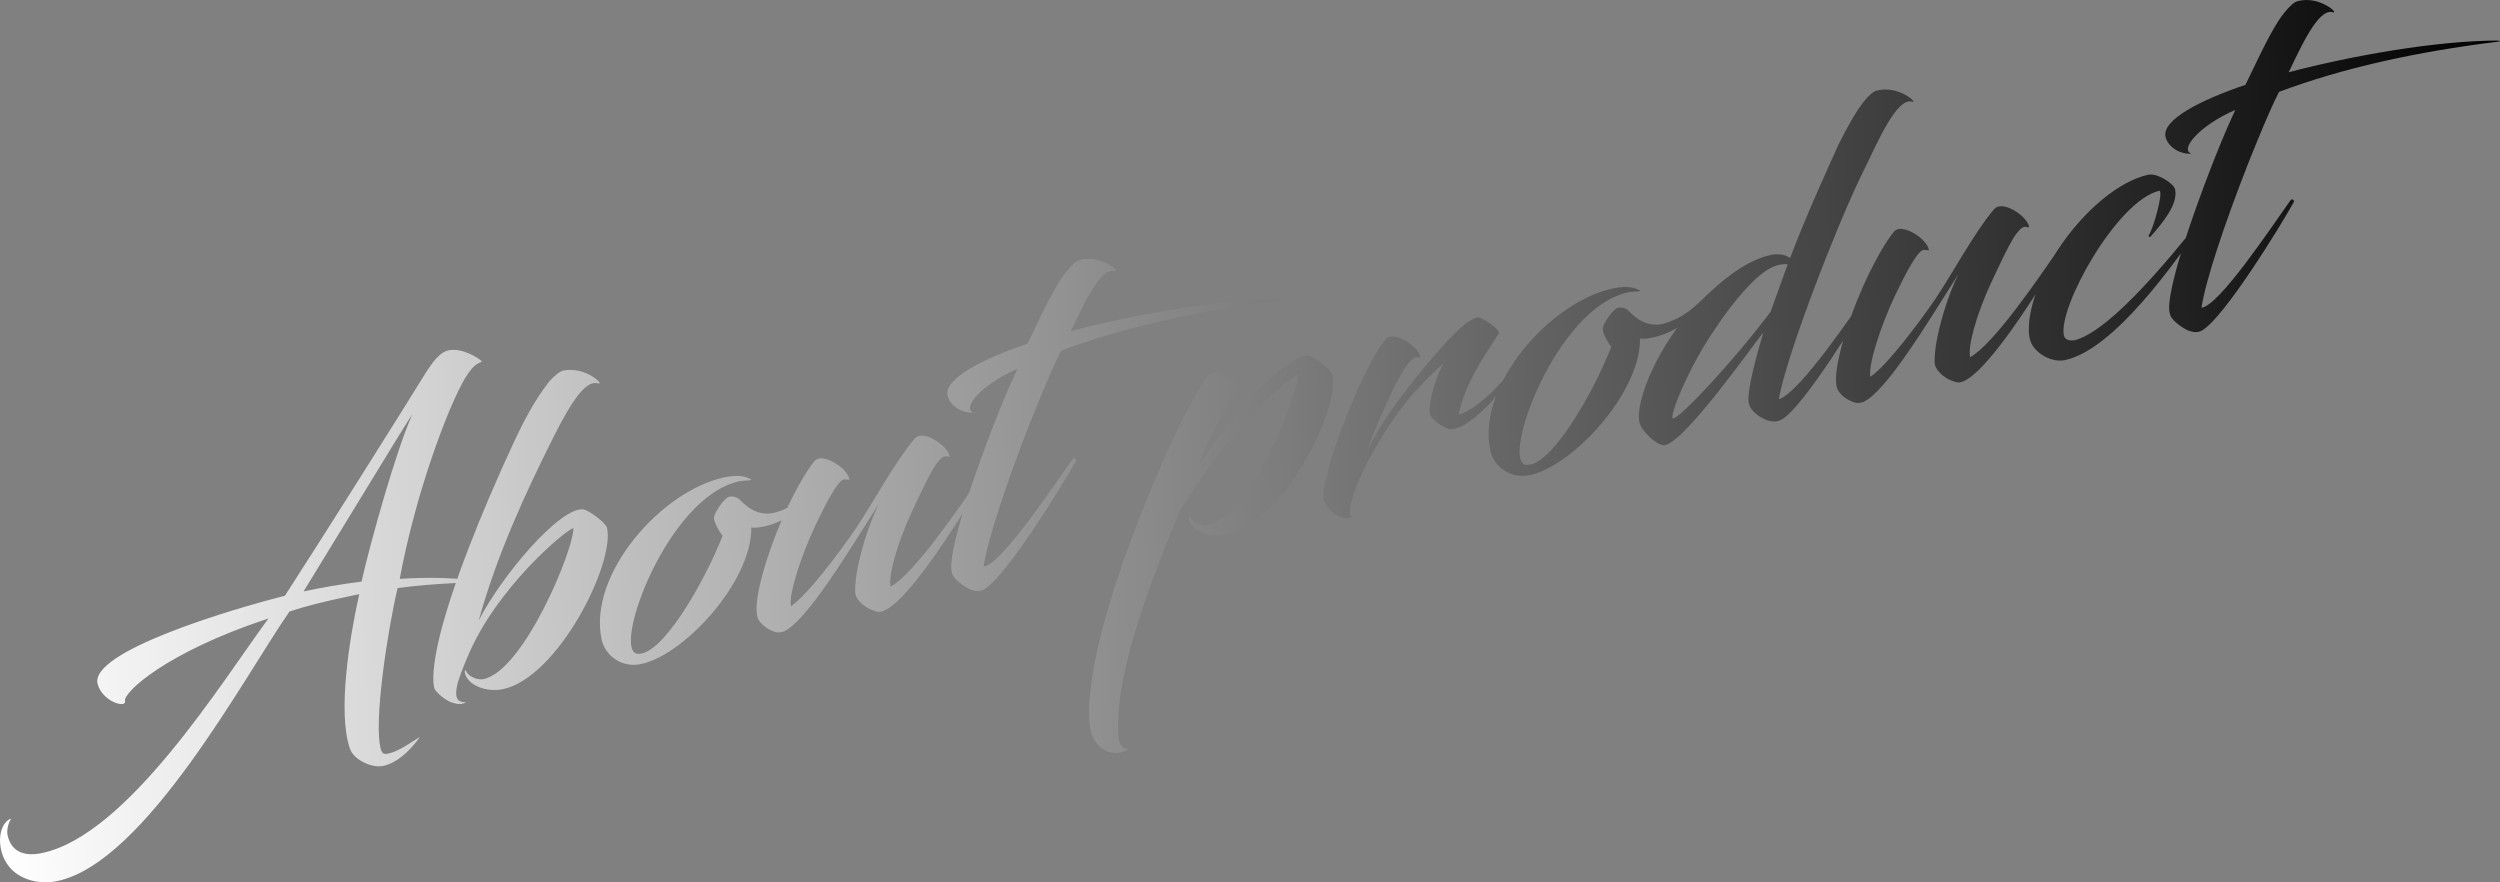<?xml version="1.0" encoding="UTF-8"?>
<svg id="_レイヤー_1" data-name="レイヤー_1" xmlns="http://www.w3.org/2000/svg" xmlns:xlink="http://www.w3.org/1999/xlink" viewBox="0 0 826.32 291.62">
  <rect x="0" y="0" width="826.32" height="291.62" fill="#808080" stroke="none"/>
  <defs>
    <linearGradient id="_名称未設定グラデーション" data-name="名称未設定グラデーション" x1=".24" y1="144.88" x2="835.28" y2="144.88" gradientTransform="translate(-9.43 14.75) rotate(-2)" gradientUnits="userSpaceOnUse">
      <stop offset="0" stop-color="#fff"/>
      <stop offset="1" stop-color="#000"/>
    </linearGradient>
  </defs>
  <path d="M132.14,191.34c8.96-.66,21.97-.4,24.48,1,.06.26-12.48.31-25.07,2.02l-.13.03c-3.07,12.78-8.21,45.03-5.44,53.54.44,1.42,1.39,1.36,2.18,1.19,3.96-.84,7.73-3.85,10.67-5.58-3.82,5.36-8.07,8.74-12.16,9.61-3.96.84-9.84-2.18-10.99-5.66-4.19-11.93-.13-36.92,3.06-51.11l-5.01,1.07c-6.07,1.29-11.97,2.68-18.03,4.66-14.79,21.2-47.45,82.87-76.73,89.1-7.12,1.51-16.62-1.02-18.64-10.51-1.18-5.54,1.13-9.61,3.37-10.09-.86,1.15-1.57,3.64-1.21,5.36,1.23,5.8,5.8,7.18,11.47,5.97,28.23-6,59.28-56.44,74.78-77.52-34.27,11.28-48.23,24.73-47.41,27.31.4,2.53-7.56.09-9.06-5.66-2.83-10.7,44.37-24.73,61.77-29.12l.13-.03c10.7-16.47,39.66-62.47,45.18-71.5,3.68-6.02,5.95-8.98,8.98-9.63,4.35-.92,10.06,2.55,10.99,3.73-2.69.98-3.83,2.74-5.49,5.3-5.81,9.64-16.67,38.97-21.7,66.51ZM100.34,195.48c6.2-1.32,12.59-2.4,19.16-3.25,2.91-12.89,11.35-43.22,16.79-55.26-1.17,1.63-2.21,3.23-35.95,58.51ZM158.22,205.09c7.6-14.85,27-37.72,34.65-36.73,1.72.32,7.4,4.35,7.8,6.2,2.52,11.87-16.25,49.36-34.45,53.23-5.14,1.09-11.68-1.1-12.6-5.46-.14-.66.33-1.04.42-.64.28,1.32,3.19,3.32,5.83,2.76,13.32-2.83,29.87-43.02,29.65-49.87-2.27.35-25.71,19.8-35.13,42.9-2.65,6.35-6.43,15.15-.35,14.55-1.44,1-2.87.75-4.36.24-1.27-.14-4.5-2.35-5.87-4.27-.62-.97-1.2-4.98.78-14.5,3.88-18.06,15.13-45.54,24.88-66.5,3.3-7.18,7.1-14.6,12.2-21.07,1.8-1.9,3.32-3.19,4.51-3.44,7.39-1.57,14.18,5.12,11.37,4.2-3.95-1.09-8.66,5.98-14.57,17.71-9.58,19.13-18.73,39-24.74,60.67ZM244.39,159.07c-23.87,5.07-41.99,55.38-33.93,56.98,8.03,1.46,22.41-23.65,28.38-38.98-.91-1.05-3.07-4.72-2.82-6.15.12-1.4,3.23-6.2,4.92-6.7,1.29-.41,2.97.33,3.31.67,3.37,3.56,7.19,5.92,12.38,4.4,8.67-2.67,12.46-8.85,13.93-9.03-.27,1.99-4.62,7.46-10.63,10.94-2.71,1.54-5.42,2.39-7.53,2.84-1.98.42-3.35.44-4.07.31.17,18.3-23.1,43.1-37.25,45.28-6.15.89-11.17-3.28-12.24-8.29-4.57-21.5,19.75-49.14,40.59-53.57,5.01-1.07,7.43-.06,8.52.53.74.26.35.34-.18.45-1.35.15-2.46.11-3.38.31ZM290.6,166.34c-10.43,16.42-24.07,39.17-31.65,42.43-.26.06-1.06.22-1.06.22-2.11.45-6.96-2.24-7.63-5.41-1.21-5.67,3.22-20.53,8.52-32.55,3.24-7.44,7.44-14.95,10.17-18.29.52-.8,1.28-1.1,1.68-1.18,3.17-.67,9.4,3.38,10.13,6.81.11.53-.56-.02-1.77.1-2.03.16-6.12,8.19-9.37,14.95-4.85,10.27-9,23.14-8.19,26.97,5.77-3.98,16.7-18.71,21.74-26.13,5.43-8.18,12.75-21.73,19.03-29.14.55-.67,1.18-.94,1.71-1.05,3.16-.67,9.27,3.41,9.97,6.7.11.53-.42-.05-1.64.07-.92.2-2.39,1.75-3.71,3.96-1.53,2.53-4.21,8.06-7.33,14.79-4.72,10.24-7.61,20.64-6.82,24.33,7.78-4.27,22.69-26.19,29.11-35.55.65-.83,1.54.09,1.22.57-8.81,14.97-25.63,41.57-33.54,43.25-.66.14-1.51.05-2.28-.34-2.34-.61-5.62-3.08-6.12-5.45-.28-1.32,0-3.86.24-5.98.95-6.54,3.98-16.97,7.57-24.08ZM352.6,89.61c1.64-2,3.13-3.42,4.32-3.67,7.3-1.97,14.2,4.56,11.39,3.64-4.64-1.08-10.18,11.12-14.39,19.88,21.01-5.57,49.06-10.43,68.77-10.48,1.11.04,1.69.19.08.39-26.59,3.31-50.7,8.57-72.03,16.55-3.59,7.1-6.54,14.62-10.16,23.53-7.78,19.85-14.11,38.7-15.48,47.82,5.81-.55,23.14-26.7,29.4-35.47.65-.83,1.4.12,1.09.6-4.89,8.76-22.74,37.64-30.04,42.23-1.57,1.02-3.01.78-4.33.37-1.17-.3-4.66-2.46-5.87-4.27-.19-.24-.51-.44-.82-1.89-.84-3.96,2.35-18.14,13.24-46.65,2.41-6.17,5-12.78,8.51-20.28-12,5.17-18.43,13.15-14.58,14.4-2.11.45-7.13-1.1-8.42-5.24-1.79-5.82,11.94-12.6,26.34-17.46,7.43-15.64,10.22-20.65,12.96-23.98ZM399.17,124.52c.65-.83,1.41-1.13,1.81-1.21,3.03-.64,9.14,3.43,9.87,6.86.08.4-.42-.05-1.38.02-2.03.16-5.5,6.55-8.57,12.85-1.27,2.48-5.2,11.86-5.2,11.86,8.81-14.97,29.66-38.15,36.73-37.31,1.86.29,7.54,4.33,7.96,6.3,2.52,11.87-16.6,49.02-34.67,52.86-5.14,1.09-11.91-.91-12.84-5.27-.14-.66.46-1.06.55-.67.28,1.32,3.05,3.35,5.82,2.76,13.32-2.83,29.8-42.04,29.81-49.76-1.98.42-20.97,15.49-38.79,44.5-8.9,21.05-21.52,53.1-20.67,73.32.04,3.44.6,6.08,3.72,5.83-5.56,3.66-12.53.05-13.19-8.22-1.94-22.75,15.66-69.64,30.25-99.62,2.61-5.24,6.59-12.43,8.78-15.1ZM457.79,112.33c.68-.69,1.18-.94,1.71-1.05,3.17-.67,9.27,3.41,9.97,6.7.11.53-.42-.05-1.51.04-2.01.29-5.53,6.41-8.36,12.53-2.55,5.51-5.85,12.69-7.58,18.15,5.06-10.59,15.89-24.47,25.5-35.06,4.36-4.79,7.84-7.87,10.55-8.72,1.42-.44,8.04,4.08,7.34,5.33-2.26,3.65-11.16,15.61-13.32,26.82,6.22-1.87,14.06-9.74,20.69-18.73.1-.16.87-.46,1.06-.22-1.7,3.67-14.39,21.81-23.49,23.74-2.37.51-7.31-3.27-7.65-4.85-.78-3.69,1.81-12.24,4.4-16.93-10.62,9.7-15.7,16.3-22.56,28.09-5.18,8.68-10.63,21.97-7.45,22.68-3.63,1.74-7.66-1.68-9.37-5.18-.52-1.13-.39-3.78.55-7.15,1.7-8.22,5.7-18.58,9.38-27.22,3.19-7.71,7.43-15.64,10.17-18.98ZM538.13,96.63c-23.87,5.07-41.99,55.38-33.93,56.98,8.03,1.46,22.41-23.65,28.38-38.98-.91-1.05-3.07-4.72-2.82-6.16.12-1.4,3.23-6.2,4.92-6.7,1.29-.41,2.97.34,3.31.67,3.37,3.56,7.18,5.92,12.38,4.4,8.67-2.67,12.46-8.85,13.93-9.03-.27,1.99-4.62,7.46-10.63,10.94-2.71,1.54-5.42,2.39-7.53,2.84-1.98.42-3.35.44-4.07.31.17,18.3-23.1,43.1-37.25,45.28-6.15.89-11.17-3.28-12.24-8.29-4.57-21.5,19.75-49.14,40.59-53.57,5.01-1.07,7.43-.06,8.52.53.74.26.35.34-.18.45-1.35.15-2.46.11-3.38.31ZM591.68,85.25c5.49-14.4,11.34-27.09,15.92-37.3,3-6.01,5.79-11.02,8.4-14.33,1.64-2,3.13-3.42,4.32-3.67,7.3-1.97,14.2,4.56,11.52,3.62-4.93-1.16-11.13,13.12-15.16,21.42-4.26,8.49-8.02,17.42-12.43,28.42-7.9,19.88-14.76,39.53-16.29,48.54,6.88-2.01,25.3-29.5,29.95-36.14.65-.83,1.53.09,1.22.57-4.82,8.47-23.16,38.28-30.17,42.26-1.47.86-3.01.78-4.47.4-2.36-.74-5.85-2.89-6.47-5.79-.56-2.64.88-10.11,4.82-23.36-3.83,4.67-25.62,35.77-32.48,37.23-2.37.51-7.86-4.53-8.5-7.57-1.51-7.12,6.77-26.53,18.82-38.6,8.73-8.89,16.8-15.01,24.71-16.69,2.51-.53,4.81-.06,6.28,1.01ZM590.88,87.35c-1.83-.16-3.8.26-5.54,1.18-5.23,2.63-12.51,11.21-18.25,19.87-9.49,13.73-15.38,29.46-14.19,29.9,1.78.59,19.77-18.54,32.34-35.27l5.63-15.67ZM647.39,90.5c-10.43,16.42-24.07,39.17-31.65,42.43-.26.06-1.06.22-1.06.22-2.11.45-6.96-2.24-7.63-5.41-1.21-5.67,3.22-20.54,8.52-32.55,3.24-7.44,7.44-14.95,10.17-18.29.52-.8,1.28-1.1,1.68-1.18,3.16-.67,9.4,3.38,10.13,6.81.11.53-.56-.02-1.77.1-2.03.16-6.12,8.19-9.37,14.95-4.85,10.27-9,23.14-8.19,26.97,5.77-3.98,16.7-18.71,21.74-26.13,5.43-8.18,12.75-21.73,19.03-29.14.55-.67,1.18-.94,1.71-1.05,3.17-.67,9.27,3.41,9.97,6.7.11.53-.42-.05-1.64.07-.92.2-2.39,1.75-3.71,3.96-1.53,2.53-4.21,8.06-7.33,14.79-4.72,10.24-7.61,20.64-6.82,24.33,7.78-4.27,22.69-26.19,29.11-35.55.65-.83,1.54.09,1.22.57-8.81,14.97-25.63,41.57-33.54,43.25-.66.14-1.51.04-2.28-.34-2.33-.61-5.62-3.08-6.12-5.45-.28-1.32,0-3.86.24-5.98.95-6.54,3.97-16.97,7.57-24.08ZM686.48,112.25c11.85-3.9,30.23-26.41,40.81-39.55.34-.35,1.38-.02,1.06.46-9.07,13.1-29.45,42.38-45.81,45.86-4.22.9-9.81-2.05-11.37-6.13-.36-1.03-.64-2.35-.58-4.01-.12-5.76,2.66-16.01,9.68-26.46,8.54-12.98,20.41-22.67,29.77-24.66,3.03-.64,8.47,2.89,8.89,4.87,1.07,5.01-4.36,11.27-8.01,15.49-.21.32-.92.2-.74-.26,1.66-2.56,4.86-14.13,3.6-14.83-14.06,3.26-33.57,38.57-31.61,47.8.45,2.11,3.14,1.81,4.3,1.43ZM755.15,4.05c1.64-2,3.13-3.42,4.32-3.68,7.3-1.97,14.2,4.56,11.39,3.64-4.64-1.08-10.18,11.12-14.39,19.88,21.01-5.57,49.07-10.43,68.77-10.48,1.11.04,1.7.19.08.4-26.59,3.31-50.7,8.57-72.03,16.55-3.59,7.1-6.54,14.62-10.16,23.53-7.77,19.85-14.11,38.7-15.48,47.82,5.81-.55,23.14-26.7,29.4-35.48.65-.83,1.4.12,1.09.6-4.89,8.76-22.74,37.64-30.04,42.23-1.57,1.02-3.01.78-4.33.37-1.17-.3-4.66-2.46-5.87-4.27-.19-.24-.51-.44-.82-1.89-.84-3.96,2.35-18.14,13.24-46.65,2.41-6.17,5-12.78,8.51-20.28-12,5.17-18.43,13.15-14.58,14.4-2.11.45-7.13-1.1-8.42-5.24-1.79-5.82,11.93-12.6,26.34-17.45,7.43-15.64,10.23-20.65,12.96-23.98Z" style="fill: url(#_名称未設定グラデーション);"/>
</svg>